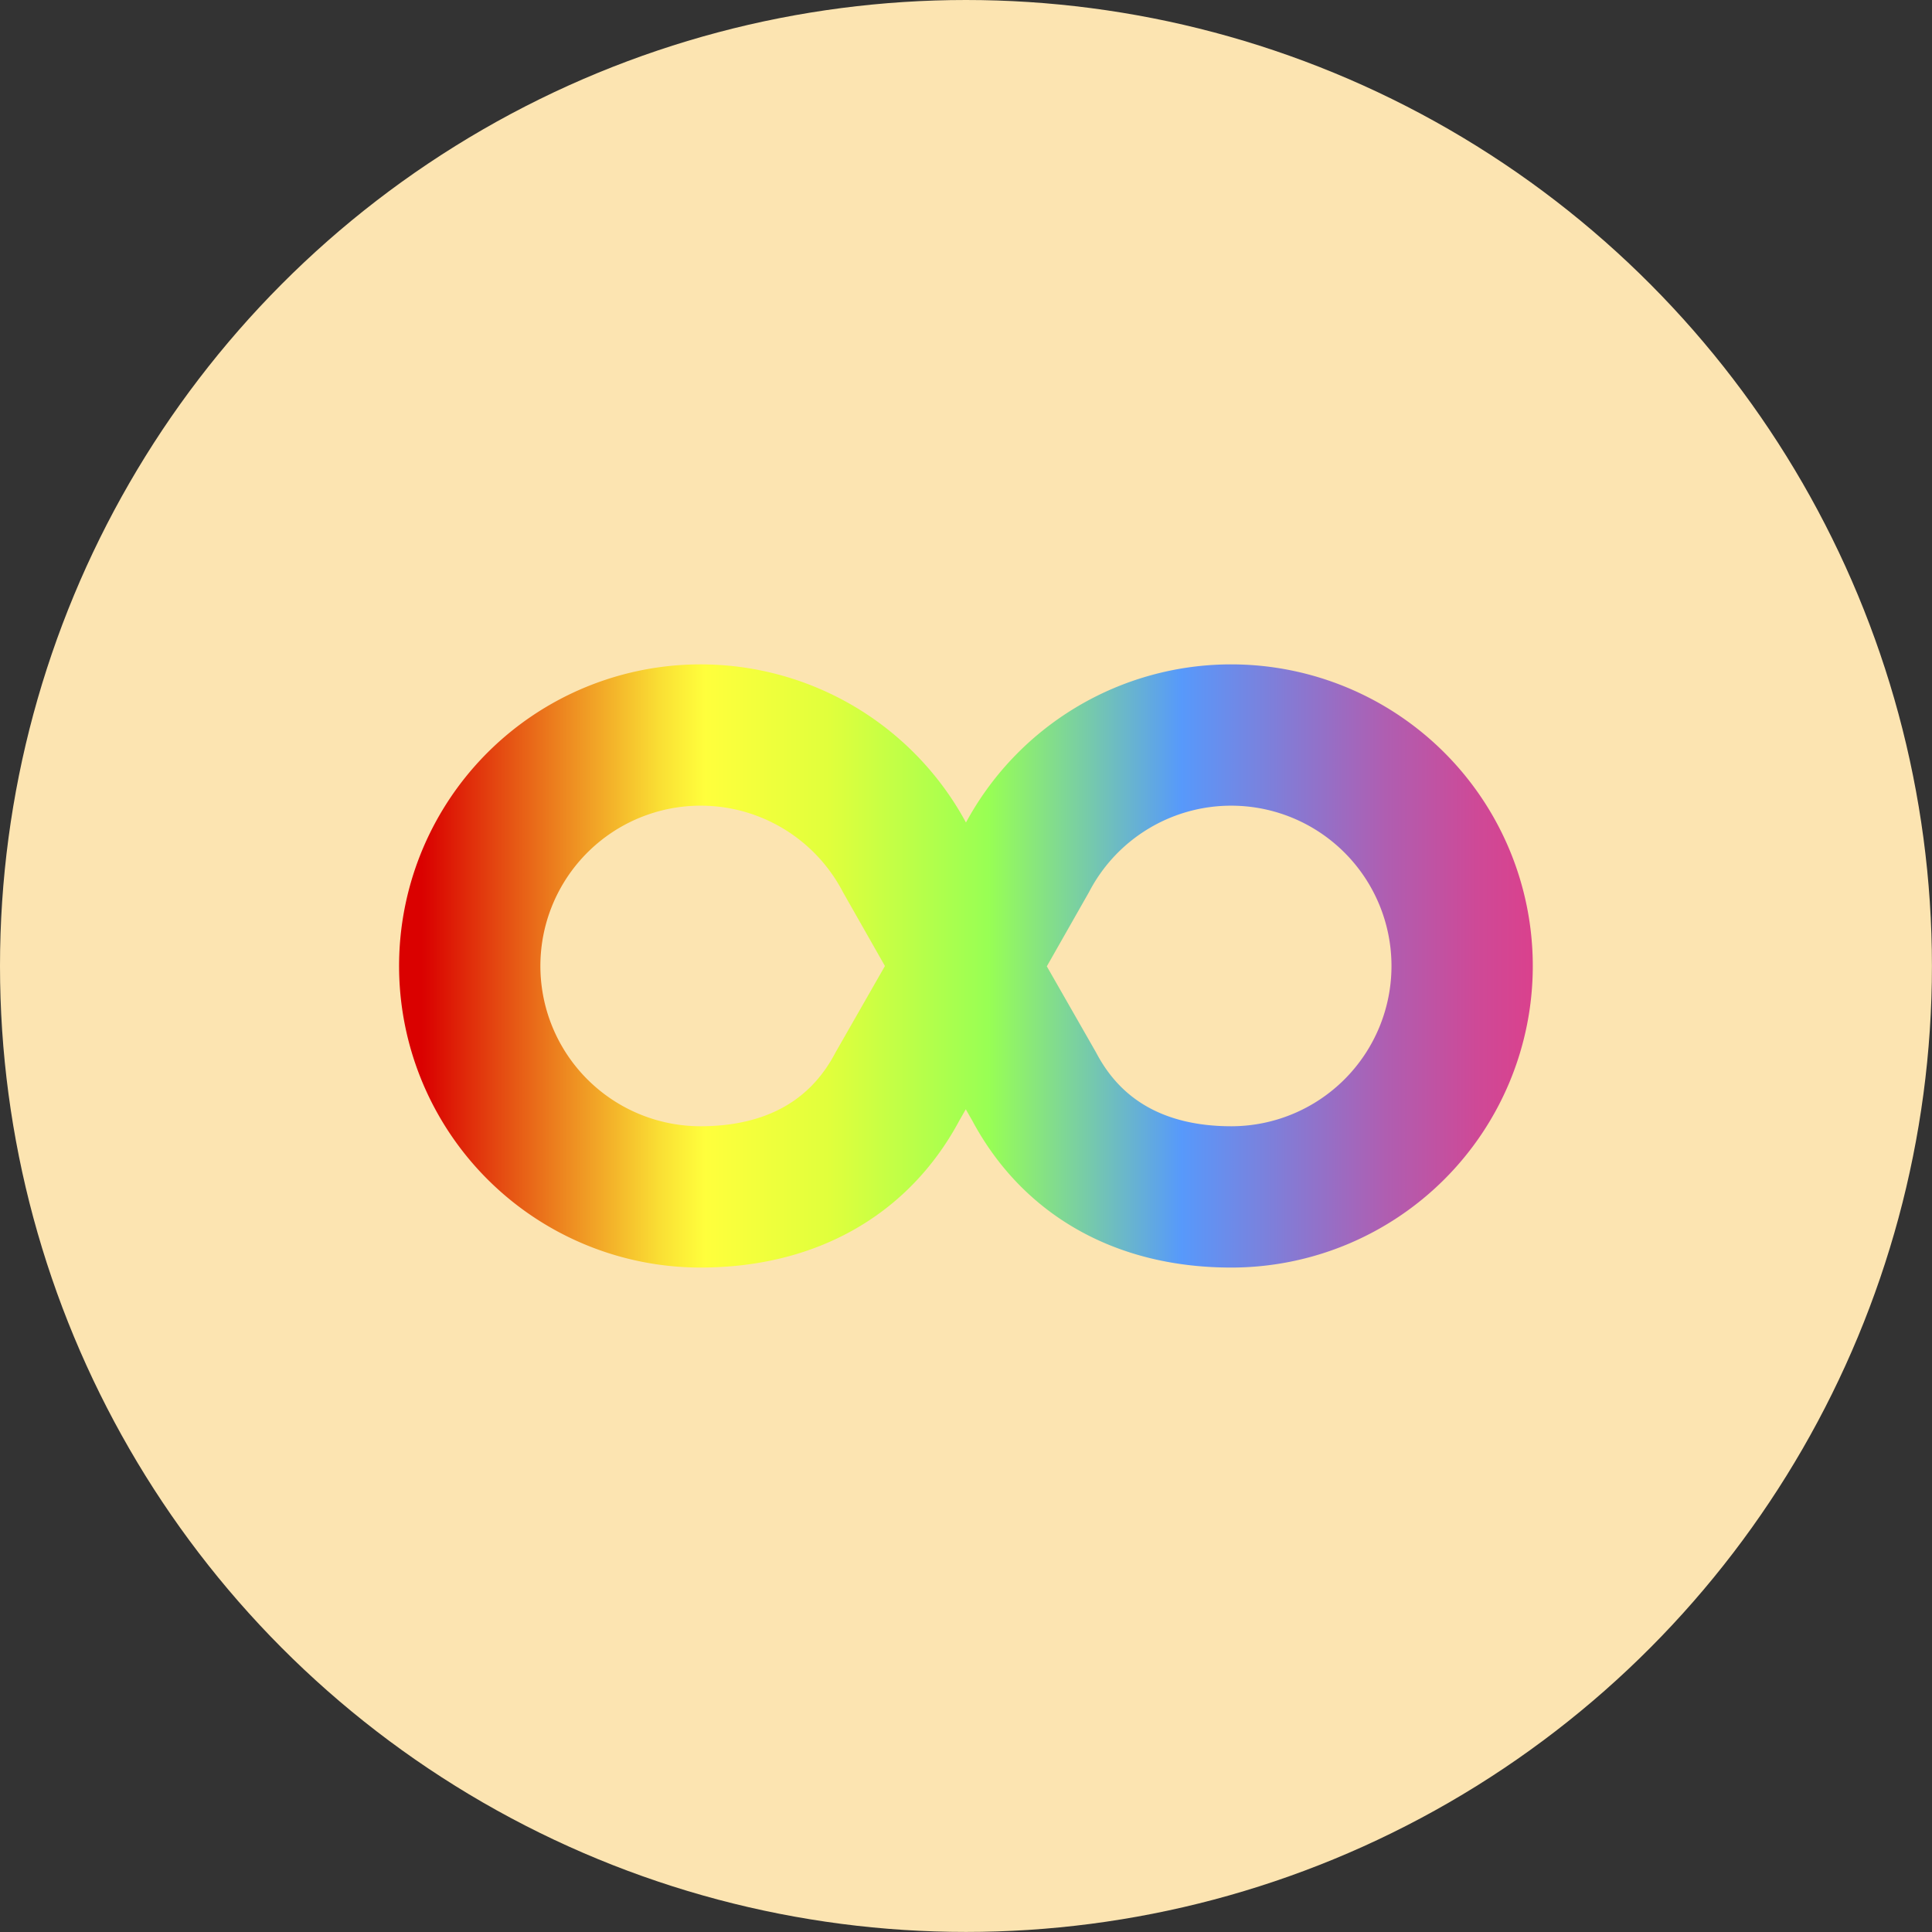 <svg xmlns="http://www.w3.org/2000/svg" xmlns:xlink="http://www.w3.org/1999/xlink" viewBox="0 0 314.47 314.47"><rect x="0" y="0" width="314.47" height="314.47" fill="#333333" stroke="none"/><defs><style>.cls-1{fill:#fce4b1;}.cls-2{fill:none;stroke-linecap:round;stroke-linejoin:round;stroke-width:23px;stroke:url(#Dégradé_sans_nom_175);}</style><linearGradient id="Dégradé_sans_nom_175" x1="64.94" y1="157.23" x2="249.52" y2="157.23" gradientUnits="userSpaceOnUse"><stop offset="0.02" stop-color="#da0100"/><stop offset="0.03" stop-color="#db0a02"/><stop offset="0.15" stop-color="#ee8c21"/><stop offset="0.23" stop-color="#fadf34"/><stop offset="0.27" stop-color="#ffff3c"/><stop offset="0.38" stop-color="#e0ff3c"/><stop offset="0.52" stop-color="#98ff54"/><stop offset="0.69" stop-color="#5799fb"/><stop offset="0.77" stop-color="#7e7fda"/><stop offset="0.87" stop-color="#af5eb1"/><stop offset="0.95" stop-color="#ce4997"/><stop offset="1" stop-color="#da418d"/></linearGradient></defs><title>Fichier_14</title><g id="Calque_2" data-name="Calque 2"><g id="Calque_2-2" data-name="Calque 2"><circle class="cls-1" cx="157.23" cy="157.23" r="157.23"/><path class="cls-2" d="M200.43,119.64a37.56,37.56,0,0,0-33.27,20.06l-9.93,17.47-9.93-17.47A37.59,37.59,0,1,0,114,194.82c14.41,0,25.79-6.1,32.09-18l11.11-19.43,11.11,19.43c6.31,11.91,17.68,18,32.09,18a37.59,37.59,0,0,0,0-75.18Z"/></g></g></svg>